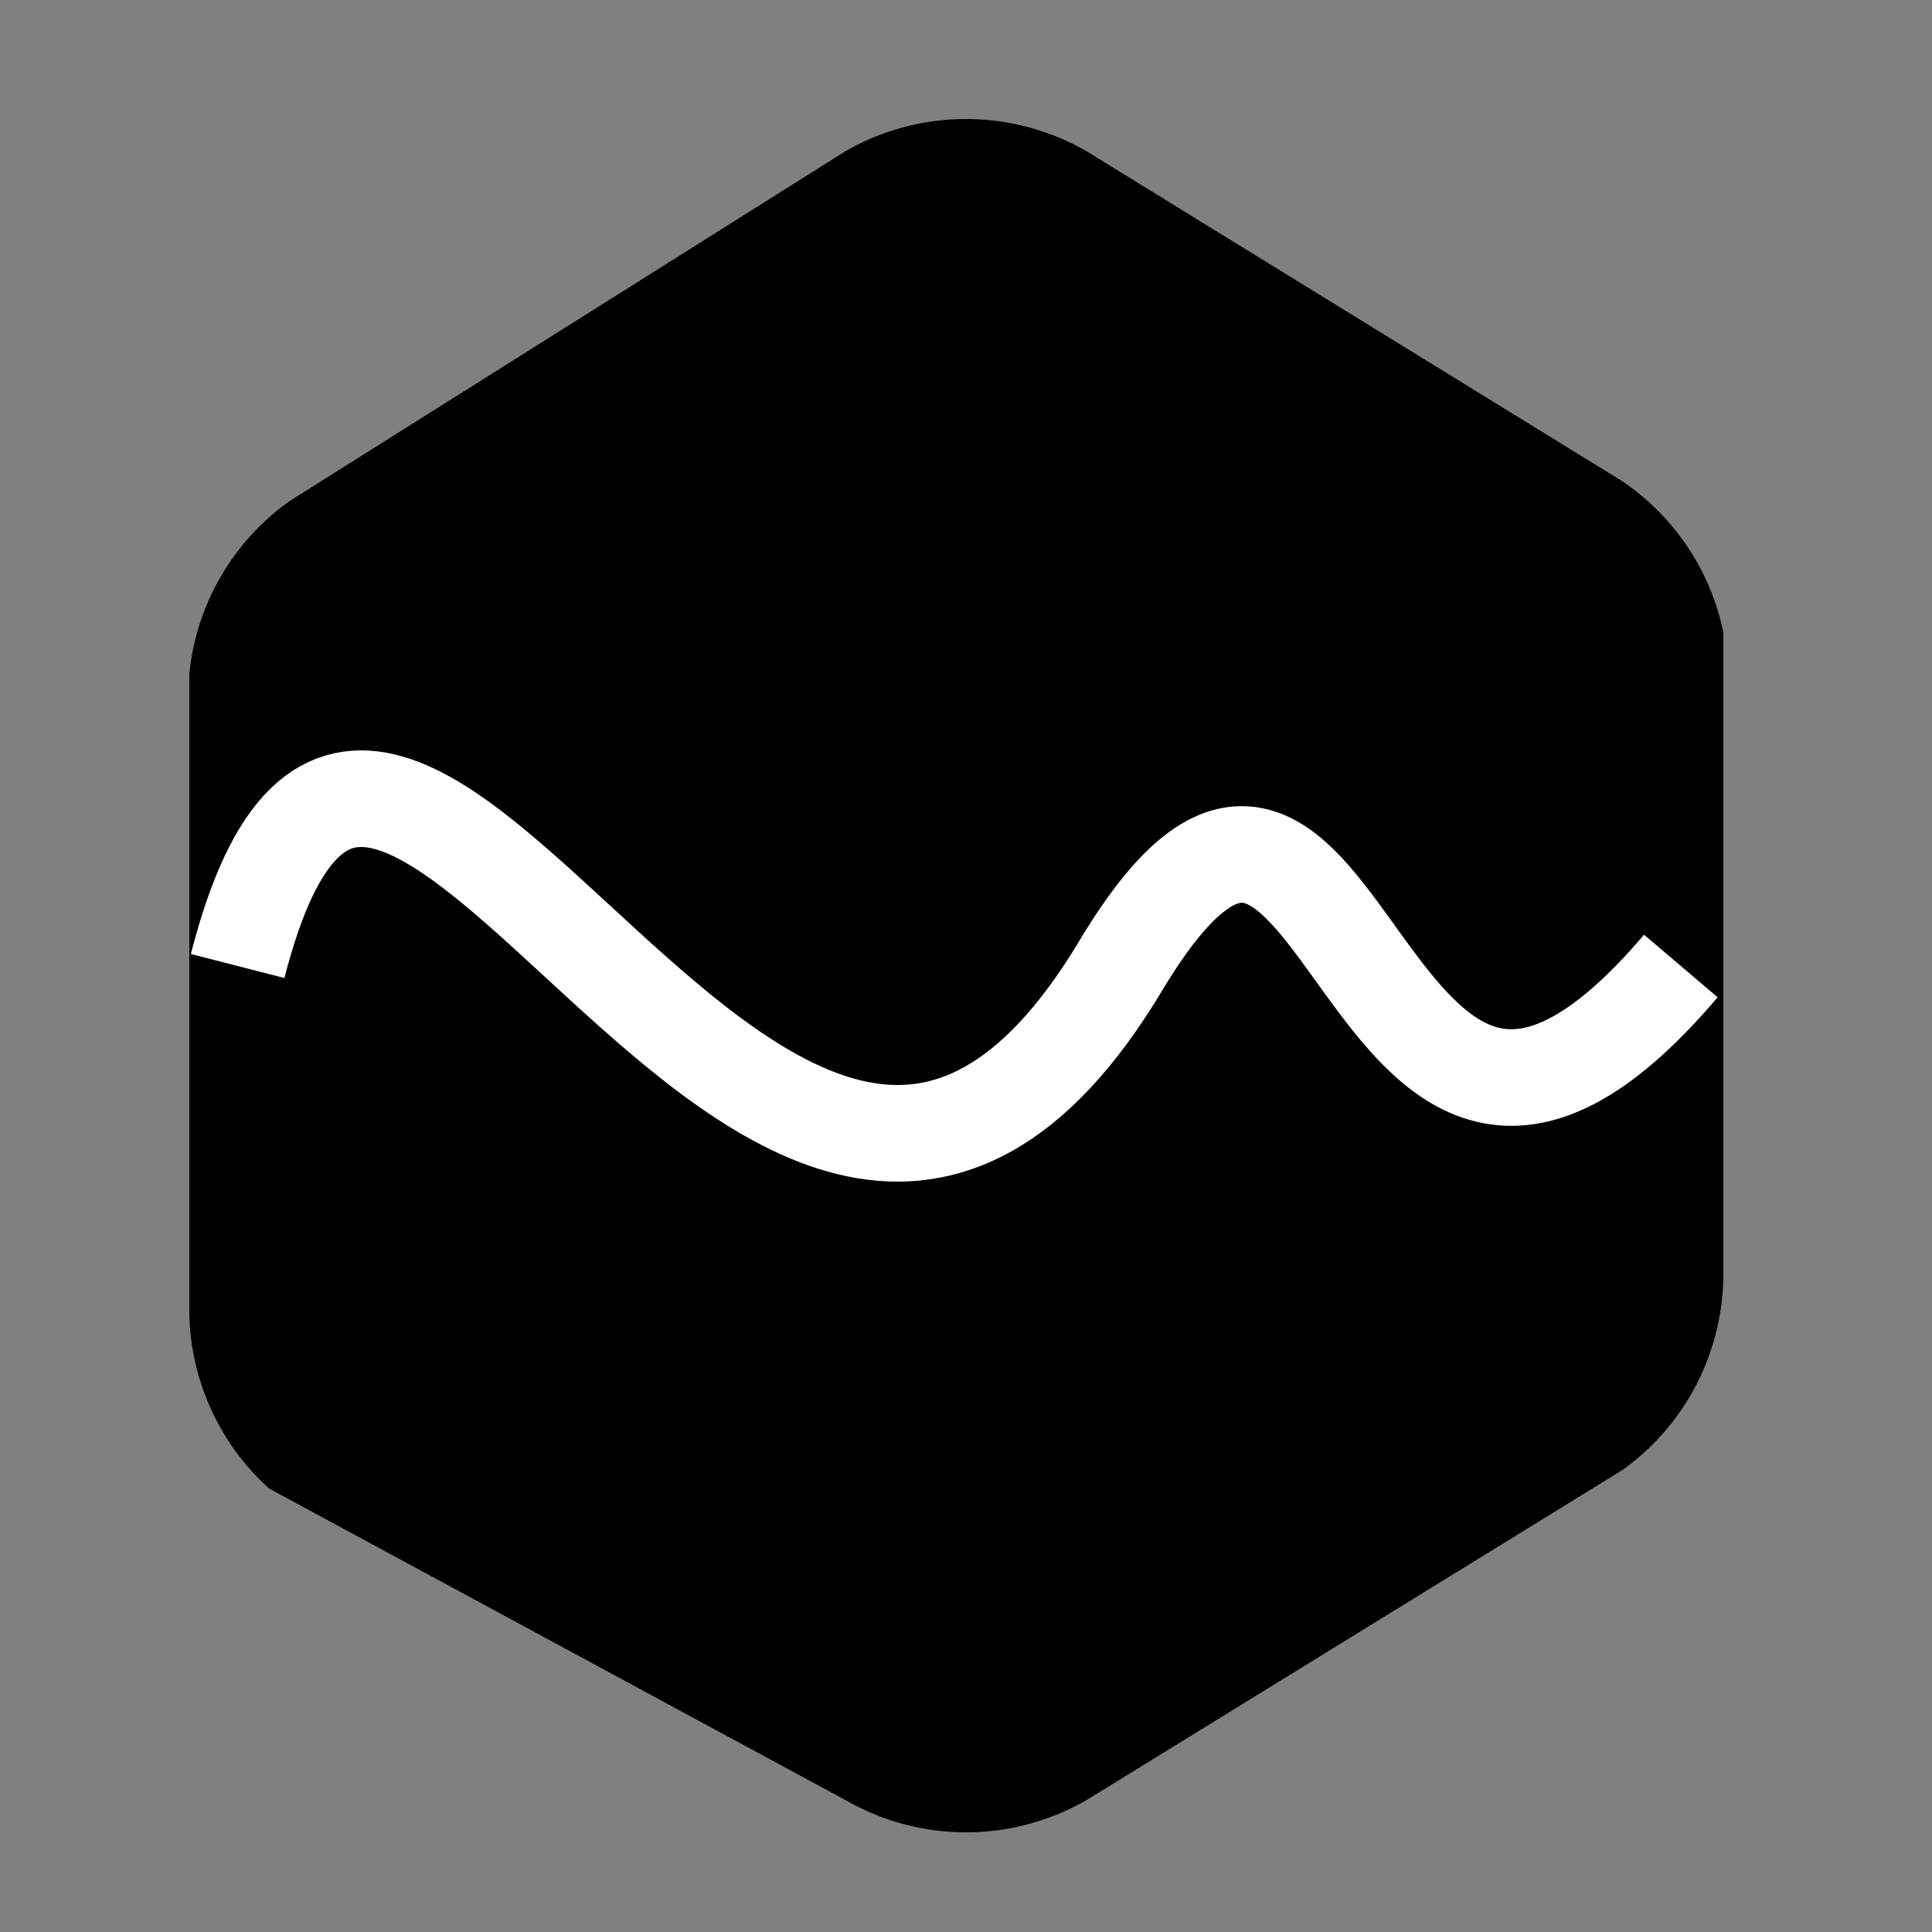 <svg xmlns="http://www.w3.org/2000/svg" viewBox="0 0 100 100">
  <rect x="0" y="0" width="100" height="100" fill="#808080" stroke="none"/>
  <path d="M 45 10 A 10 10 0 0 1 55 10 L 82.6 27 A 10 10 0 0 1 86.7 33 L 86.7 66 A 10 10 0 0 1 82.6 74 L 55 91 A 10 10 0 0 1 45 91 L 15.4 75 A 10 10 0 0 1 12.3 68 L 12.3 35 A 10 10 0 0 1 16.4 28 Z" stroke="black" stroke-width="5" fill="black"/>
  <path d="M 12.3 50 C 20 20 40 80 58 50 C 70 30 70 70 87 50" stroke="white" stroke-width="5" fill="none"/>
</svg>